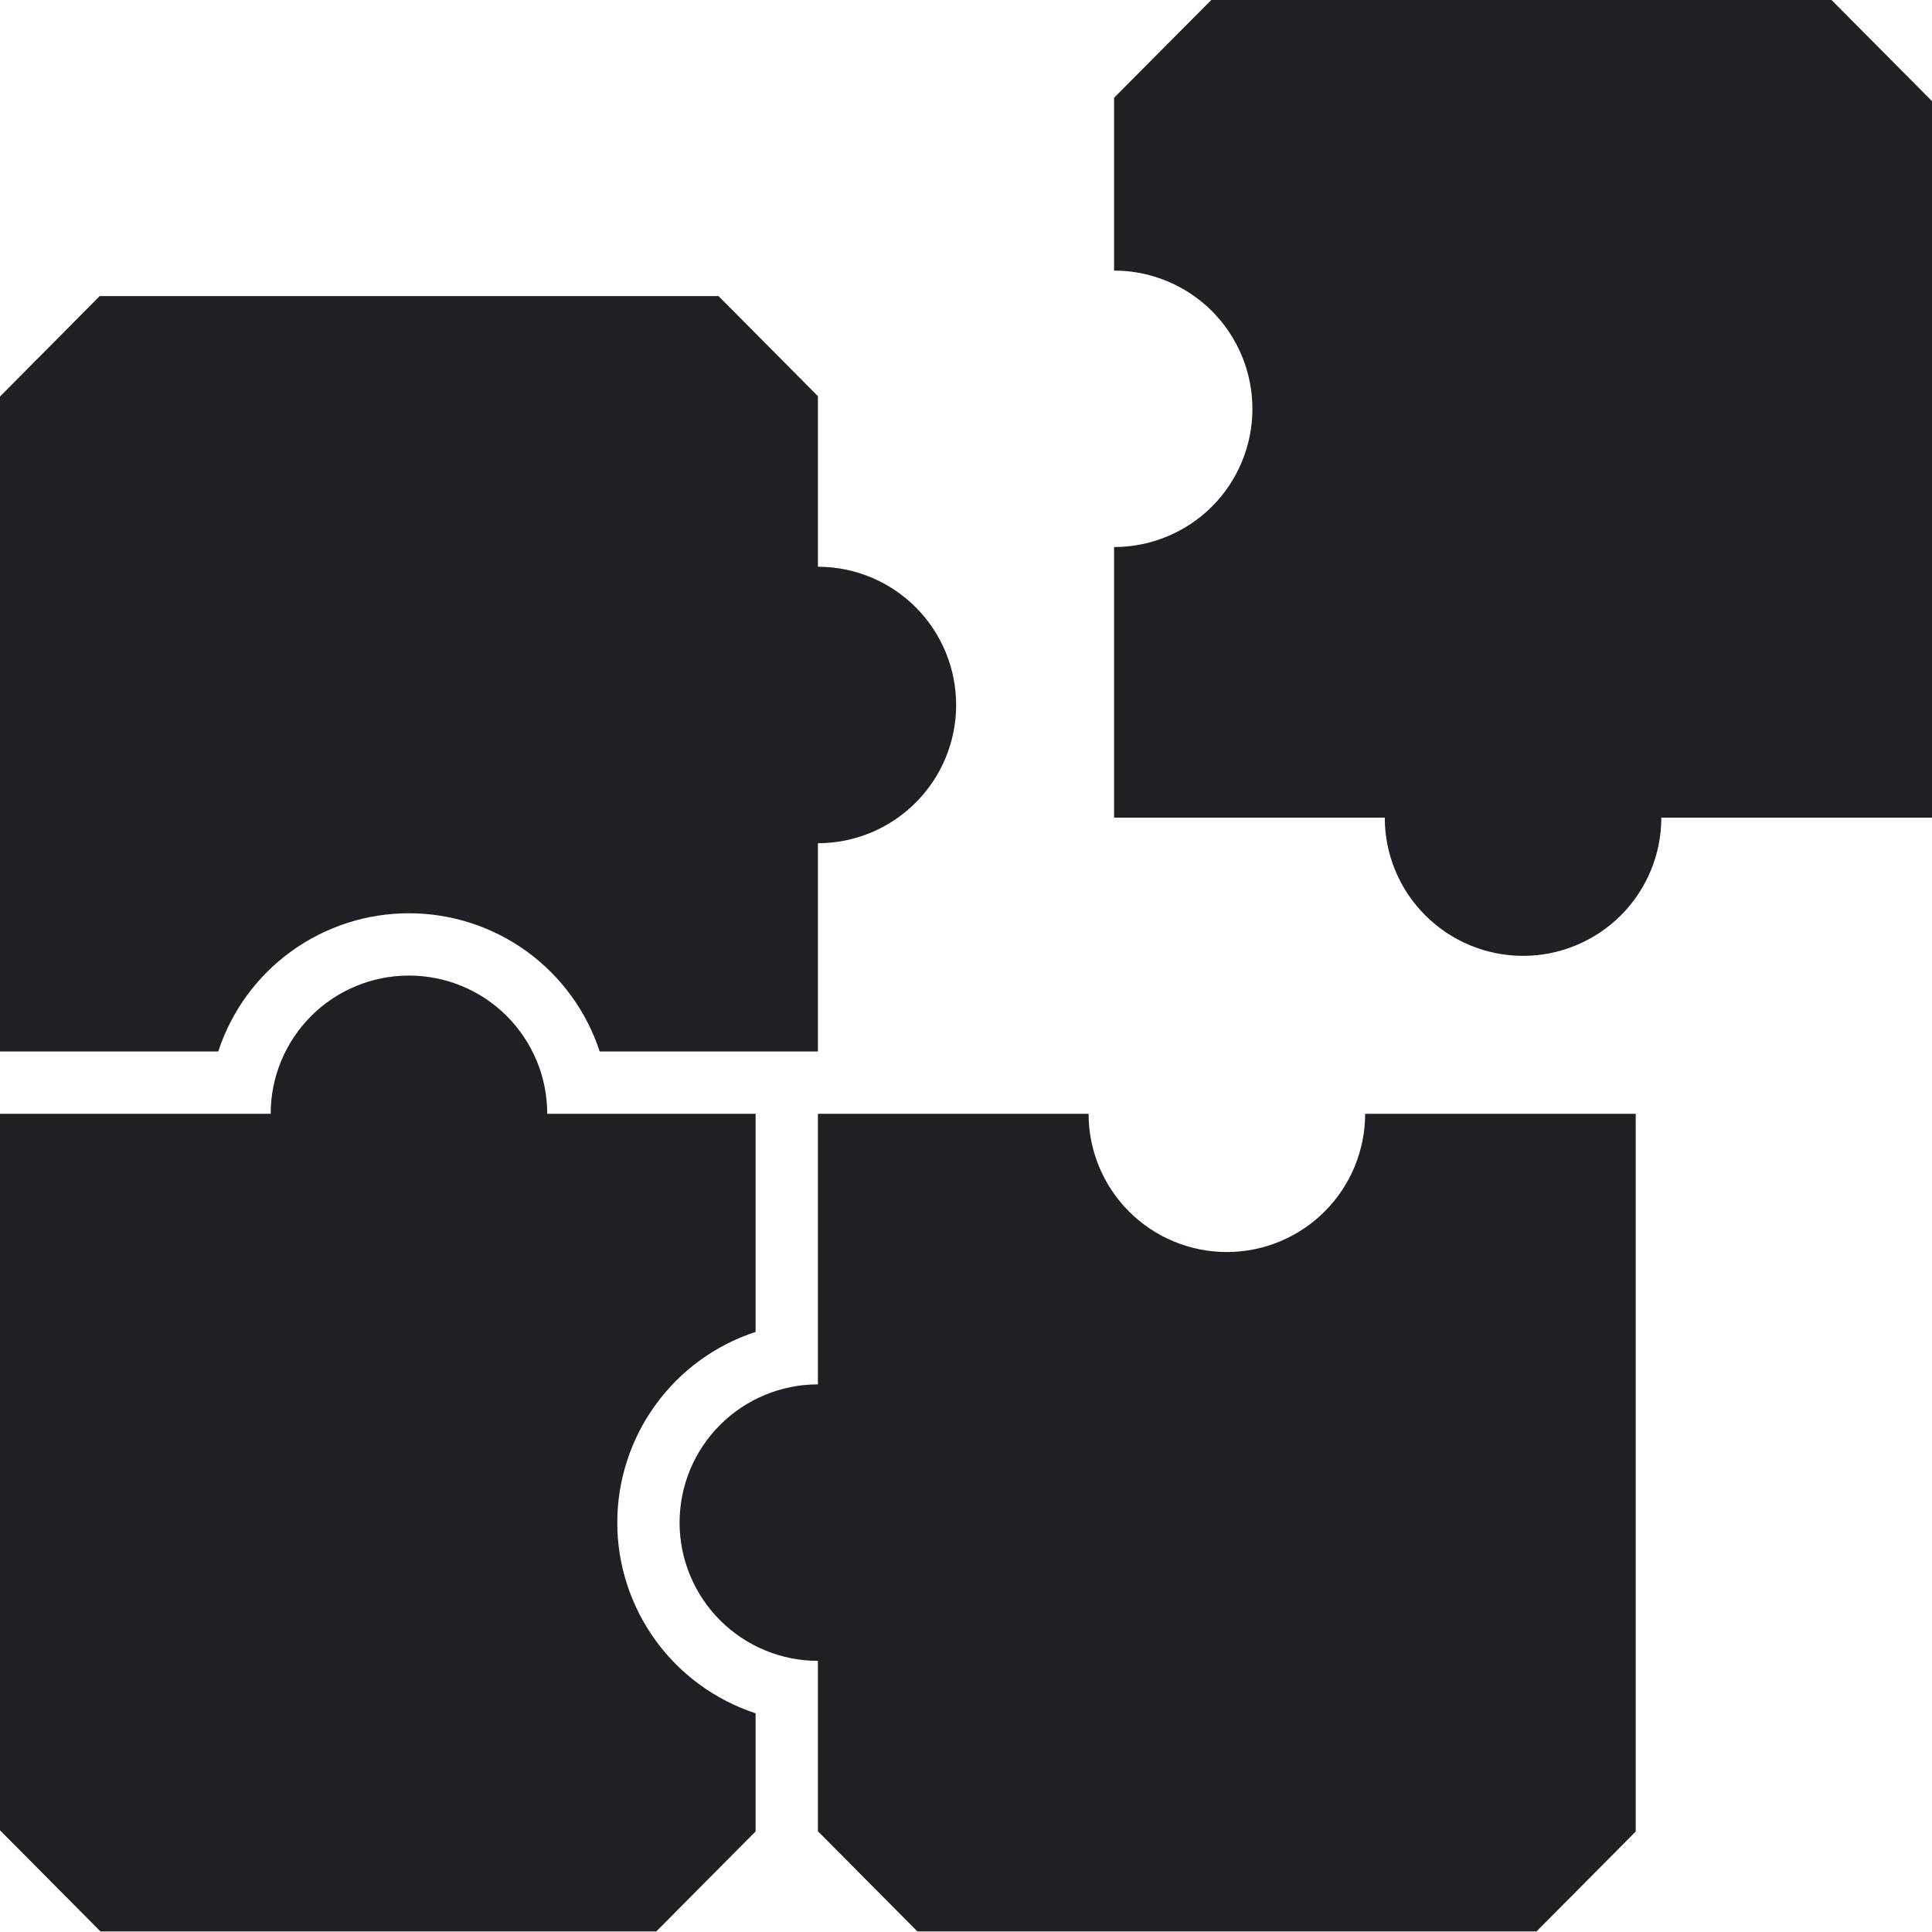 <?xml version="1.0" encoding="UTF-8"?> <svg xmlns="http://www.w3.org/2000/svg" width="20" height="20" viewBox="0 0 20 20" fill="none"><path fill-rule="evenodd" clip-rule="evenodd" d="M0 4.105L1.032 3.065H7.438L8.467 4.101V5.867C8.846 5.867 9.21 6.017 9.479 6.286C9.747 6.554 9.898 6.918 9.898 7.298C9.898 7.677 9.747 8.041 9.479 8.309C9.21 8.578 8.846 8.729 8.467 8.729V10.885H6.208C6.072 10.469 5.807 10.106 5.453 9.849C5.098 9.592 4.671 9.454 4.233 9.454C3.795 9.454 3.369 9.592 3.014 9.849C2.659 10.106 2.395 10.469 2.259 10.885H0V4.105ZM8.467 17.193C8.087 17.193 7.723 17.042 7.455 16.774C7.186 16.505 7.035 16.141 7.035 15.762C7.035 15.382 7.186 15.018 7.455 14.75C7.723 14.482 8.087 14.331 8.467 14.331V11.53H11.269C11.269 11.909 11.419 12.273 11.688 12.542C11.956 12.81 12.32 12.961 12.7 12.961C13.08 12.961 13.444 12.81 13.712 12.542C13.981 12.273 14.132 11.909 14.132 11.53H16.933V18.96L15.906 19.994H9.497L8.467 18.957V17.193ZM0 11.53V18.947L1.04 19.994H6.794L7.822 18.959V17.736C7.405 17.599 7.043 17.335 6.786 16.981C6.529 16.626 6.39 16.2 6.39 15.762C6.39 15.324 6.529 14.897 6.786 14.543C7.043 14.188 7.405 13.924 7.822 13.788V11.53H5.665C5.665 11.15 5.514 10.786 5.246 10.518C4.977 10.249 4.613 10.099 4.233 10.099C3.854 10.099 3.49 10.249 3.221 10.518C2.953 10.786 2.802 11.15 2.802 11.53H0ZM12.539 0H18.96L20 1.047V8.464H17.198C17.198 8.844 17.047 9.208 16.779 9.476C16.51 9.744 16.146 9.895 15.767 9.895C15.387 9.895 15.023 9.744 14.755 9.476C14.486 9.208 14.335 8.844 14.335 8.464H11.533V5.663C11.913 5.663 12.277 5.512 12.546 5.244C12.814 4.976 12.965 4.612 12.965 4.232C12.965 3.853 12.814 3.489 12.546 3.22C12.277 2.952 11.913 2.801 11.533 2.801V1.012L12.539 0Z" fill="#1F2023"></path></svg> 